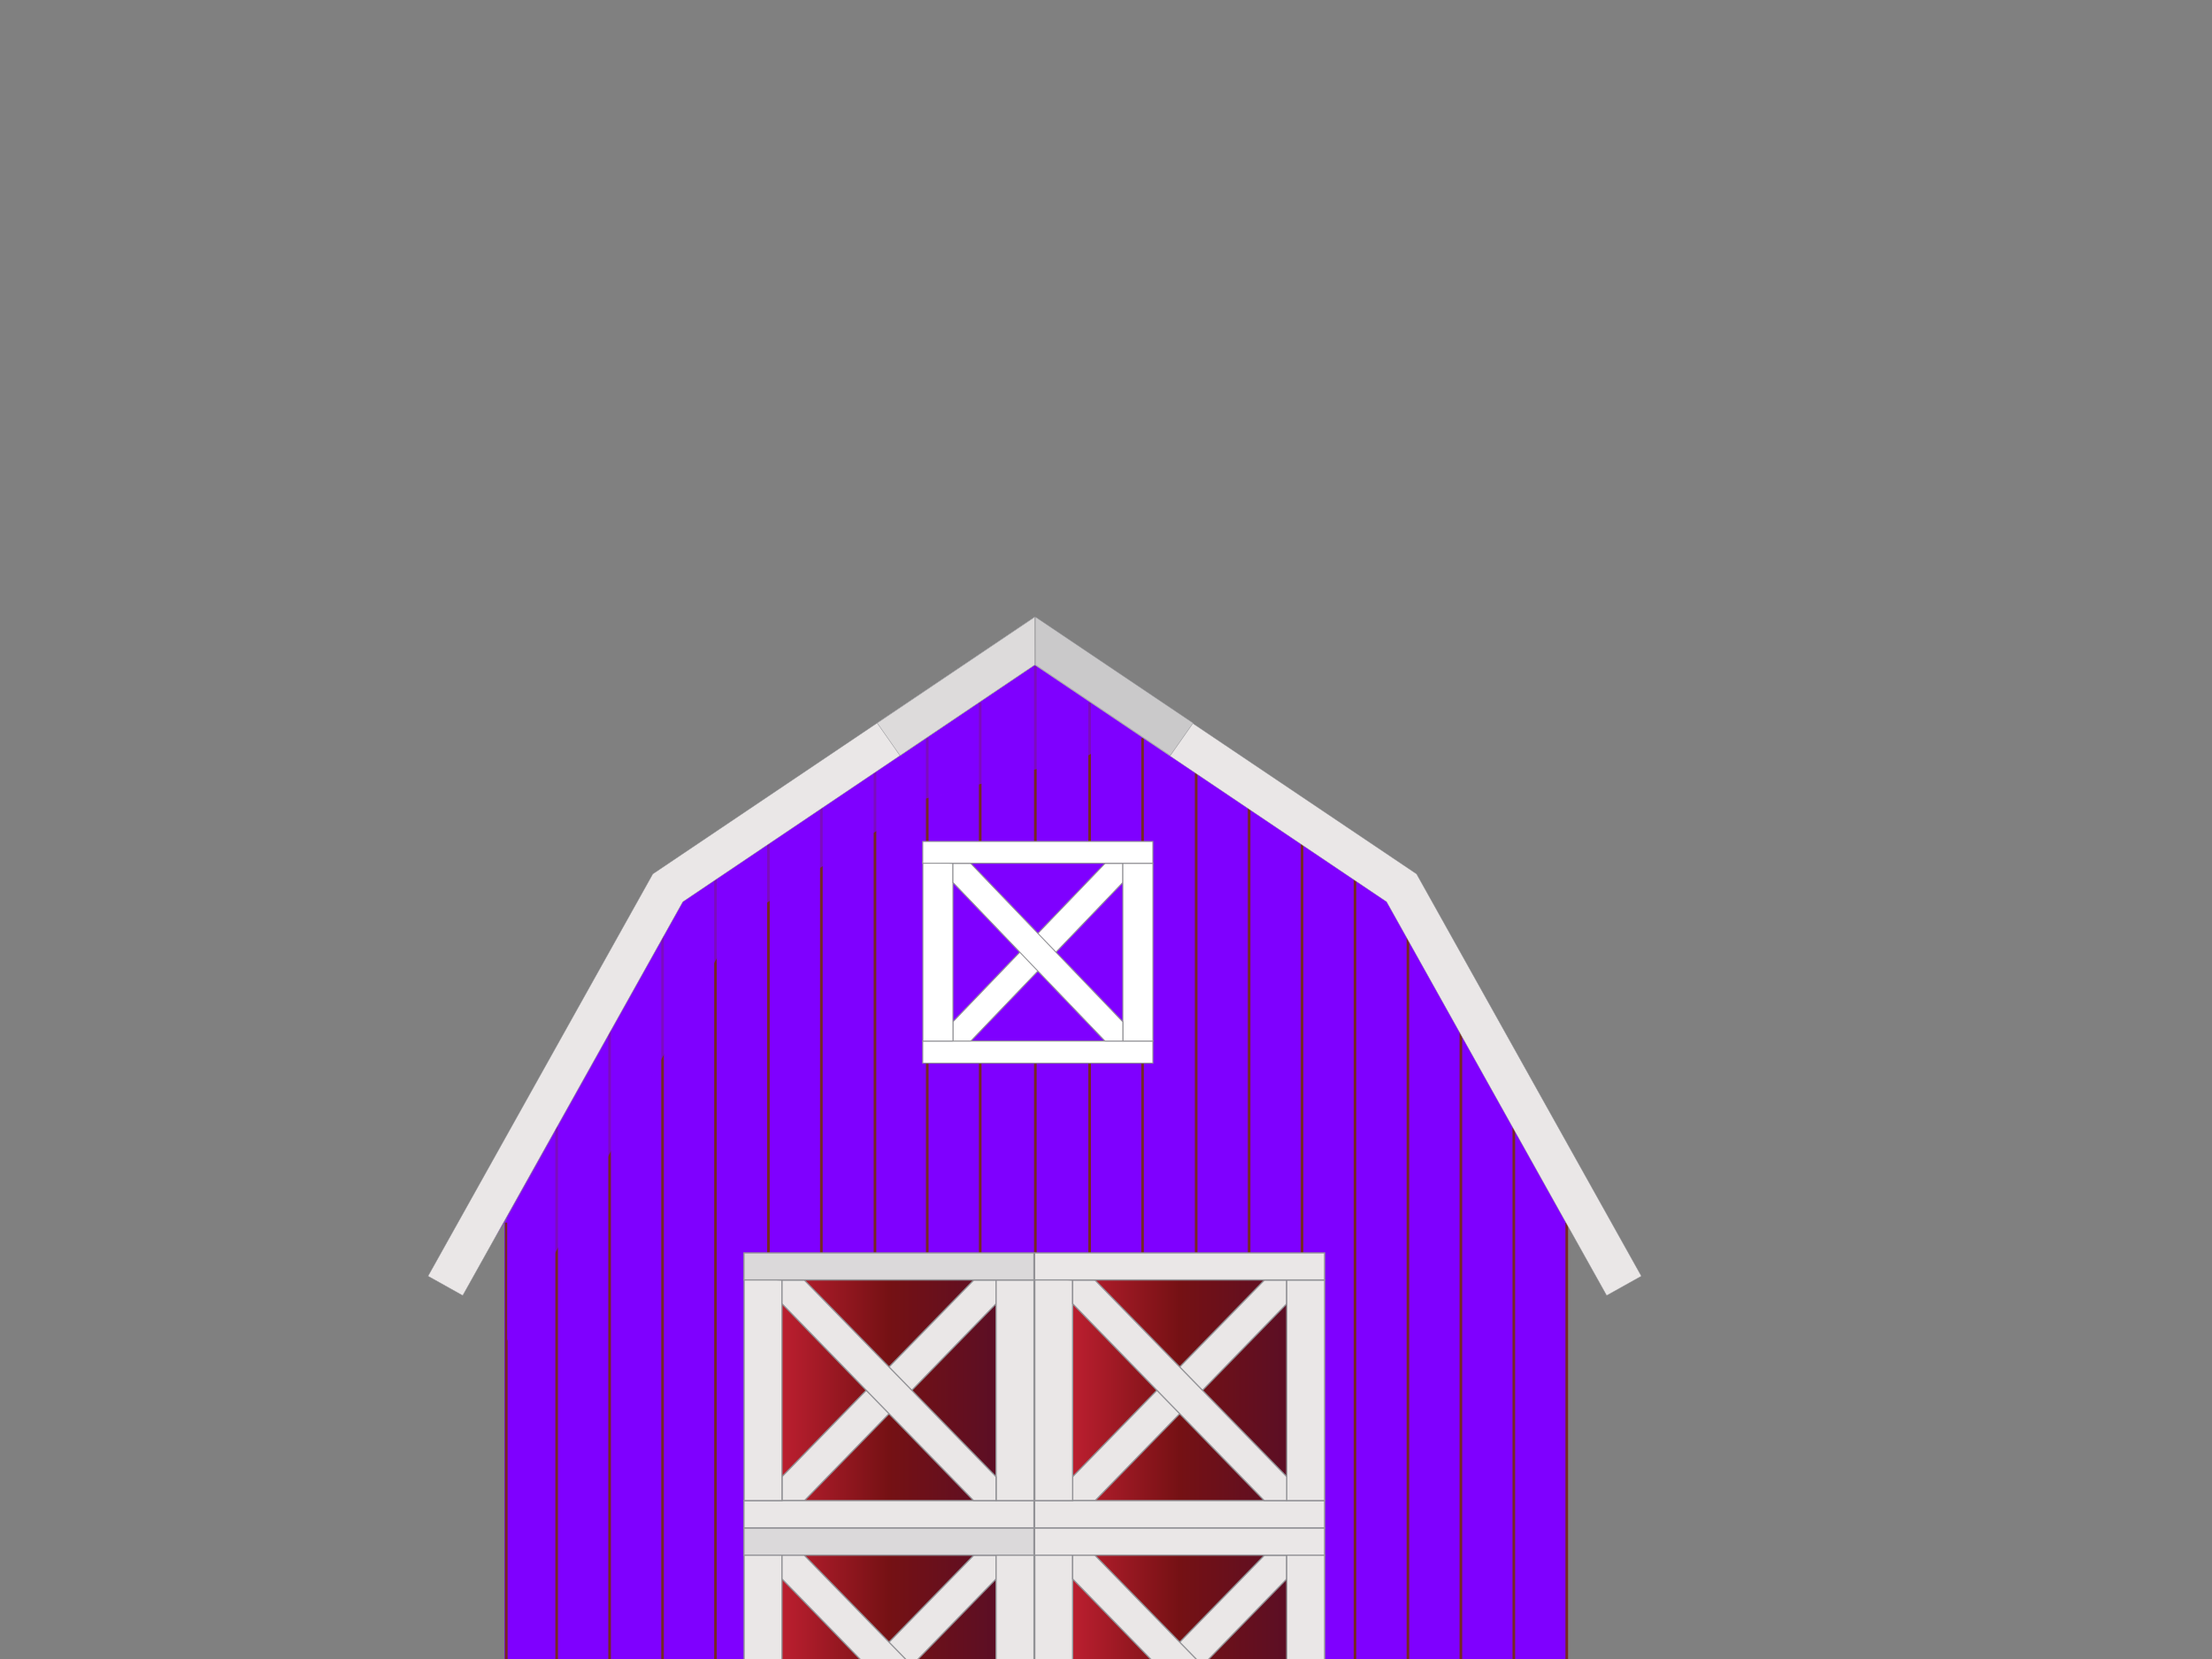 <?xml version="1.0" encoding="UTF-8"?>
<svg width="640" height="480" xmlns="http://www.w3.org/2000/svg" xmlns:svg="http://www.w3.org/2000/svg">
 <rect width="100%" height="100%" fill="#808080" stroke="none"/>
 <title>blue barn</title>
 <g>
  <title>Layer 1</title>
  <switch>
   <g id="svg_1">
    <linearGradient id="SVGID_58_" x1="0.08" y1="0.291" x2="0.92" y2="0.291">
     <stop offset="0" stop-color="#C22032"/>
     <stop offset="1" stop-color="#971A23"/>
    </linearGradient>
    <polygon id="svg_2" fill="#7f00ff" points="453.193,521.437 145.959,521.437 145.958,353.961 197.759,260.885 299.576,192.339     401.394,260.885 453.194,353.961   "/>
    <line id="svg_3" fill="none" stroke="#762823" stroke-width="0.766" x1="299.561" y1="192.705" x2="299.561" y2="522.232"/>
    <path id="svg_4" fill="none" stroke="#762823" stroke-width="0.766" d="m158.827,522.232"/>
    <path id="svg_5" fill="none" stroke="#762823" stroke-width="0.766" d="m161.781,327.119"/>
    <line id="svg_6" fill="none" stroke="#762823" stroke-width="0.766" x1="453.313" y1="353.736" x2="453.313" y2="522.232"/>
    <line id="svg_7" fill="none" stroke="#762823" stroke-width="0.766" x1="437.996" y1="325.971" x2="437.996" y2="522.232"/>
    <line id="svg_8" fill="none" stroke="#762823" stroke-width="0.766" x1="422.678" y1="297.825" x2="422.678" y2="522.232"/>
    <line id="svg_9" fill="none" stroke="#762823" stroke-width="0.766" x1="407.36" y1="269.678" x2="407.36" y2="522.232"/>
    <line id="svg_10" fill="none" stroke="#762823" stroke-width="0.766" x1="392.042" y1="254.552" x2="392.042" y2="522.232"/>
    <line id="svg_11" fill="none" stroke="#762823" stroke-width="0.766" x1="376.725" y1="243.445" x2="376.725" y2="522.232"/>
    <line id="svg_12" fill="none" stroke="#762823" stroke-width="0.766" x1="361.405" y1="233.106" x2="361.407" y2="522.232"/>
    <line id="svg_13" fill="none" stroke="#762823" stroke-width="0.766" x1="346.089" y1="223.533" x2="346.089" y2="522.232"/>
    <line id="svg_14" fill="none" stroke="#762823" stroke-width="0.766" x1="330.579" y1="213.576" x2="330.579" y2="522.232"/>
    <line id="svg_15" fill="none" stroke="#762823" stroke-width="0.766" x1="315.261" y1="203.236" x2="315.262" y2="522.232"/>
    <line id="svg_16" fill="none" stroke="#762823" stroke-width="0.766" x1="146.491" y1="353.736" x2="146.491" y2="522.232"/>
    <line id="svg_17" fill="none" stroke="#762823" stroke-width="0.766" x1="161.06" y1="325.971" x2="161.06" y2="522.232"/>
    <line id="svg_18" fill="none" stroke="#762823" stroke-width="0.766" x1="176.377" y1="297.825" x2="176.377" y2="522.232"/>
    <line id="svg_19" fill="none" stroke="#762823" stroke-width="0.766" x1="191.695" y1="269.678" x2="191.695" y2="522.232"/>
    <line id="svg_20" fill="none" stroke="#762823" stroke-width="0.766" x1="207.013" y1="254.552" x2="207.013" y2="522.232"/>
    <line id="svg_21" fill="none" stroke="#762823" stroke-width="0.766" x1="222.332" y1="243.445" x2="222.33" y2="522.232"/>
    <line id="svg_22" fill="none" stroke="#762823" stroke-width="0.766" x1="237.649" y1="233.106" x2="237.649" y2="522.232"/>
    <line id="svg_23" fill="none" stroke="#762823" stroke-width="0.766" x1="253.158" y1="223.533" x2="253.158" y2="522.232"/>
    <line id="svg_24" fill="none" stroke="#762823" stroke-width="0.766" x1="268.285" y1="213.576" x2="268.285" y2="522.232"/>
    <line id="svg_25" fill="none" stroke="#762823" stroke-width="0.766" x1="283.604" y1="203.236" x2="283.602" y2="522.232"/>
    <g id="svg_26">
     <linearGradient id="SVGID_59_" x1="-0.003" y1="0.003" x2="1.003" y2="0.003">
      <stop offset="0" stop-color="#C22032"/>
      <stop offset="0.5" stop-color="#751114"/>
      <stop offset="1" stop-color="#590E26"/>
     </linearGradient>
     <rect id="svg_27" x="273.926" y="249.135" fill-rule="evenodd" clip-rule="evenodd" fill="#7f00ff" stroke="#929296" stroke-width="0.289" width="54.064" height="54.729"/>
     <g id="svg_28">
      <polygon id="svg_29" fill-rule="evenodd" clip-rule="evenodd" fill="#ffffff" stroke="#929296" stroke-width="0.289" points="275.716,295.638 319.75,249.79 324.866,249.79 324.866,255.32 280.883,301.21 275.716,301.21 "/>
      <rect id="svg_30" x="266.981" y="301.214" fill-rule="evenodd" clip-rule="evenodd" fill="#ffffff" stroke="#929296" stroke-width="0.289" width="66.584" height="6.394"/>
      <polygon id="svg_31" fill-rule="evenodd" clip-rule="evenodd" fill="#ffffff" stroke="#929296" stroke-width="0.289" points="267.015,301.211 275.716,301.211 275.716,249.776 267.015,249.283 "/>
      <rect id="svg_32" x="324.873" y="249.776" fill-rule="evenodd" clip-rule="evenodd" fill="#ffffff" stroke="#929296" stroke-width="0.289" width="8.703" height="51.435"/>
      <polygon id="svg_33" fill-rule="evenodd" clip-rule="evenodd" fill="#ffffff" stroke="#929296" stroke-width="0.289" points="324.866,295.638 280.833,249.79 275.716,249.79 275.716,255.32 319.698,301.21 324.866,301.21 "/>
      <rect id="svg_34" x="266.979" y="243.458" fill-rule="evenodd" clip-rule="evenodd" fill="#ffffff" stroke="#929296" stroke-width="0.289" width="66.583" height="6.31"/>
     </g>
    </g>
    <polygon id="svg_35" opacity="0.7" fill="#7f00ff" points="315,218.5 328,210.5 300.4,190.885 197.6,260.062 133.328,373.648 146.708,352.459     146.668,387.945 213,267 268,231   "/>
    <polygon id="svg_36" fill="#EAE7E7" stroke="#929296" stroke-width="0.096" points="299.393,178.537 409.855,252.869 474.886,369.216     464.857,374.82 401.186,260.916 299.369,192.369   "/>
    <polygon id="svg_37" fill="#EAE7E7" stroke="#929296" stroke-width="0.096" points="299.346,178.537 188.881,252.869 123.852,369.216     133.88,374.82 197.551,260.916 299.369,192.369   "/>
    <linearGradient id="SVGID_60_" x1="0.001" y1="-0.001" x2="0.999" y2="-0.001">
     <stop offset="0" stop-color="#C22032"/>
     <stop offset="0.5" stop-color="#751114"/>
     <stop offset="1" stop-color="#590E26"/>
    </linearGradient>
    <rect id="svg_38" x="307.262" y="447.733" fill-rule="evenodd" clip-rule="evenodd" fill="url(#SVGID_60_)" stroke="#929296" stroke-width="0.362" width="68.121" height="67.913"/>
    <linearGradient id="SVGID_61_" x1="0.001" y1="-0.001" x2="0.999" y2="-0.001">
     <stop offset="0" stop-color="#C22032"/>
     <stop offset="0.5" stop-color="#751114"/>
     <stop offset="1" stop-color="#590E26"/>
    </linearGradient>
    <rect id="svg_39" x="307.262" y="367.394" fill-rule="evenodd" clip-rule="evenodd" fill="url(#SVGID_61_)" stroke="#929296" stroke-width="0.362" width="68.121" height="67.914"/>
    <linearGradient id="SVGID_62_" x1="0.001" y1="-0.001" x2="0.999" y2="-0.001">
     <stop offset="0" stop-color="#C22032"/>
     <stop offset="0.5" stop-color="#751114"/>
     <stop offset="1" stop-color="#590E26"/>
    </linearGradient>
    <rect id="svg_40" x="223.162" y="367.394" fill-rule="evenodd" clip-rule="evenodd" fill="url(#SVGID_62_)" stroke="#929296" stroke-width="0.362" width="68.121" height="67.914"/>
    <linearGradient id="SVGID_63_" x1="0.001" y1="-0.001" x2="0.999" y2="-0.001">
     <stop offset="0" stop-color="#C22032"/>
     <stop offset="0.5" stop-color="#751114"/>
     <stop offset="1" stop-color="#590E26"/>
    </linearGradient>
    <rect id="svg_41" x="223.162" y="448.561" fill-rule="evenodd" clip-rule="evenodd" fill="url(#SVGID_63_)" stroke="#929296" stroke-width="0.362" width="68.121" height="67.913"/>
    <g id="svg_42">
     <polygon id="svg_43" fill-rule="evenodd" clip-rule="evenodd" fill="#EAE7E7" stroke="#929296" stroke-width="0.362" points="     226.258,427.251 281.741,370.357 288.188,370.357 288.188,377.219 232.769,434.165 226.258,434.165    "/>
     <rect id="svg_44" x="215.25" y="434.171" fill-rule="evenodd" clip-rule="evenodd" fill="#EAE7E7" stroke="#929296" stroke-width="0.362" width="83.899" height="7.934"/>
     <polygon id="svg_45" fill-rule="evenodd" clip-rule="evenodd" fill="#EAE7E7" stroke="#929296" stroke-width="0.362" points="     215.293,434.165 226.258,434.165 226.258,370.342 215.293,369.728    "/>
     <rect id="svg_46" x="288.195" y="370.342" fill-rule="evenodd" clip-rule="evenodd" fill="#EAE7E7" stroke="#929296" stroke-width="0.362" width="10.965" height="63.823"/>
     <polygon id="svg_47" fill-rule="evenodd" clip-rule="evenodd" fill="#EAE7E7" stroke="#929296" stroke-width="0.362" points="     288.188,427.251 232.705,370.357 226.258,370.357 226.258,377.219 281.678,434.165 288.188,434.165    "/>
     <rect id="svg_48" x="215.248" y="362.5" fill-rule="evenodd" clip-rule="evenodd" fill="#DBD9DA" stroke="#929296" stroke-width="0.362" width="83.899" height="7.829"/>
     <polygon id="svg_49" fill-rule="evenodd" clip-rule="evenodd" fill="#EAE7E7" stroke="#929296" stroke-width="0.362" points="     226.258,506.883 281.741,449.986 288.188,449.986 288.188,456.849 232.769,513.795 226.258,513.795    "/>
     <rect id="svg_50" x="215.248" y="442.13" fill-rule="evenodd" clip-rule="evenodd" fill="#DBD9DA" stroke="#929296" stroke-width="0.362" width="83.899" height="7.83"/>
     <polygon id="svg_51" fill-rule="evenodd" clip-rule="evenodd" fill="#EAE7E7" stroke="#929296" stroke-width="0.362" points="     215.293,514.409 226.258,513.797 226.258,449.972 215.293,449.972    "/>
     <rect id="svg_52" x="215.25" y="513.804" fill-rule="evenodd" clip-rule="evenodd" fill="#EAE7E7" stroke="#929296" stroke-width="0.362" width="83.899" height="7.931"/>
     <rect id="svg_53" x="288.195" y="449.972" fill-rule="evenodd" clip-rule="evenodd" fill="#EAE7E7" stroke="#929296" stroke-width="0.362" width="10.965" height="63.825"/>
     <polygon id="svg_54" fill-rule="evenodd" clip-rule="evenodd" fill="#EAE7E7" stroke="#929296" stroke-width="0.362" points="     288.188,506.883 232.705,449.986 226.258,449.986 226.258,456.849 281.678,513.795 288.188,513.795    "/>
    </g>
    <g id="svg_55">
     <polygon id="svg_56" fill-rule="evenodd" clip-rule="evenodd" fill="#EAE7E7" stroke="#929296" stroke-width="0.362" points="     310.355,427.251 365.841,370.357 372.289,370.357 372.289,377.219 316.868,434.165 310.355,434.165    "/>
     <rect id="svg_57" x="299.35" y="434.171" fill-rule="evenodd" clip-rule="evenodd" fill="#EAE7E7" stroke="#929296" stroke-width="0.362" width="83.9" height="7.934"/>
     <polygon id="svg_58" fill-rule="evenodd" clip-rule="evenodd" fill="#EAE7E7" stroke="#929296" stroke-width="0.362" points="     299.394,434.165 310.355,434.165 310.355,370.342 299.394,369.728    "/>
     <rect id="svg_59" x="372.296" y="370.342" fill-rule="evenodd" clip-rule="evenodd" fill="#EAE7E7" stroke="#929296" stroke-width="0.362" width="10.964" height="63.823"/>
     <polygon id="svg_60" fill-rule="evenodd" clip-rule="evenodd" fill="#EAE7E7" stroke="#929296" stroke-width="0.362" points="     372.289,427.251 316.803,370.357 310.355,370.357 310.355,377.219 365.776,434.165 372.289,434.165    "/>
     <rect id="svg_61" x="299.348" y="362.5" fill-rule="evenodd" clip-rule="evenodd" fill="#EAE7E7" stroke="#929296" stroke-width="0.362" width="83.9" height="7.829"/>
     <polygon id="svg_62" fill-rule="evenodd" clip-rule="evenodd" fill="#EAE7E7" stroke="#929296" stroke-width="0.362" points="     310.355,506.883 365.841,449.986 372.289,449.986 372.289,456.849 316.868,513.795 310.355,513.795    "/>
     <rect id="svg_63" x="299.348" y="442.13" fill-rule="evenodd" clip-rule="evenodd" fill="#EAE7E7" stroke="#929296" stroke-width="0.362" width="83.9" height="7.83"/>
     <polygon id="svg_64" fill-rule="evenodd" clip-rule="evenodd" fill="#EAE7E7" stroke="#929296" stroke-width="0.362" points="     299.394,514.409 310.355,513.797 310.355,449.972 299.394,449.972    "/>
     <rect id="svg_65" x="299.35" y="513.804" fill-rule="evenodd" clip-rule="evenodd" fill="#EAE7E7" stroke="#929296" stroke-width="0.362" width="83.9" height="7.931"/>
     <rect id="svg_66" x="372.296" y="449.972" fill-rule="evenodd" clip-rule="evenodd" fill="#EAE7E7" stroke="#929296" stroke-width="0.362" width="10.964" height="63.825"/>
     <polygon id="svg_67" fill-rule="evenodd" clip-rule="evenodd" fill="#EAE7E7" stroke="#929296" stroke-width="0.362" points="     372.289,506.883 316.803,449.986 310.355,449.986 310.355,456.849 365.776,513.795 372.289,513.795    "/>
    </g>
    <polygon id="svg_68" fill="#CAC9CA" stroke="#919195" stroke-width="0.125" points="345.199,209.192 338.602,218.612 299.619,192.368     299.643,178.536   "/>
    <polygon id="svg_69" fill="#DDDBDB" stroke="#919195" stroke-width="0.125" points="253.801,209.192 260.398,218.612 299.381,192.368     299.357,178.536   "/>
    <path id="svg_70" fill="none" stroke="#762823" stroke-width="0.766" d="m188.122,510.115"/>
   </g>
  </switch>
 </g>
</svg>